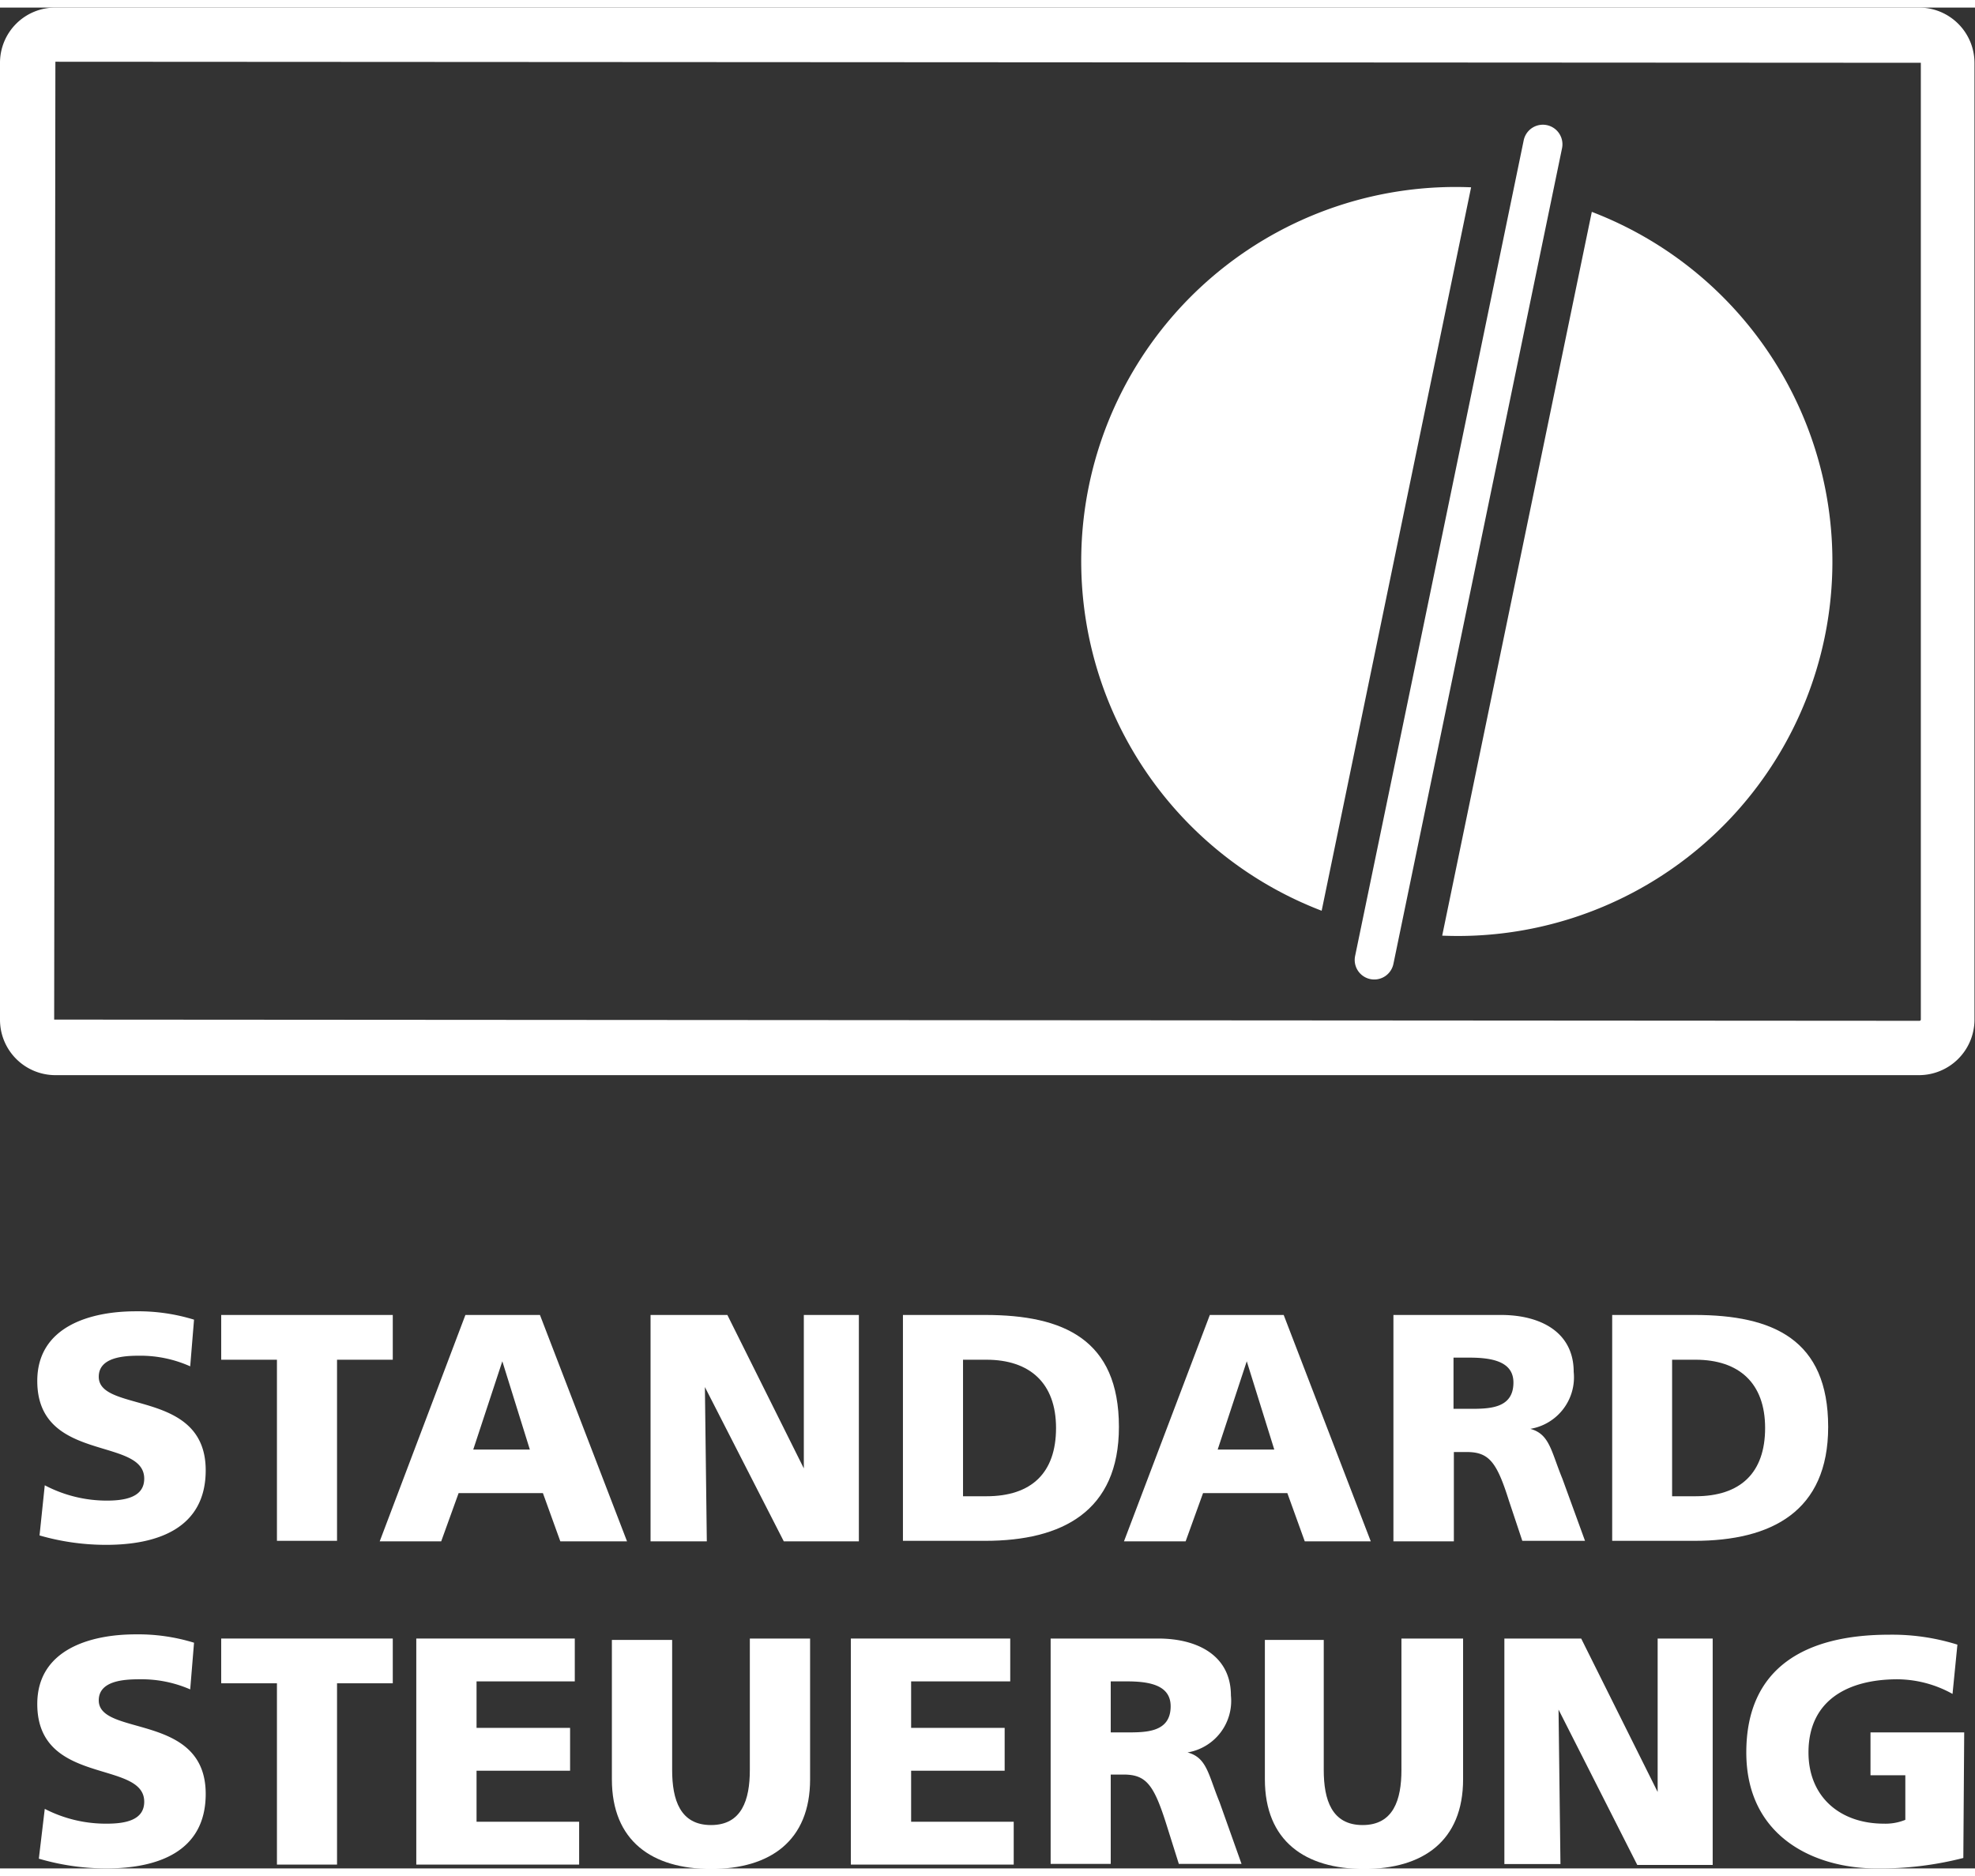<?xml version="1.0"?>
<svg xmlns="http://www.w3.org/2000/svg" width="40" height="38" viewBox="0 0 113.39 106.85"><rect x="0" y="0" width="113.39" height="106.85" fill="#333333" stroke="none"/><defs><style>.a{fill:#fff;}</style></defs><title>Standartsteuerung</title><path class="a" d="M2.57,88.12A7.64,7.64,0,0,0,6.14,89c1.1,0,2.14-.22,2.14-1.26,0-2.42-6.14-.89-6.14-5.61,0-3.13,3.05-4,5.65-4a10.89,10.89,0,0,1,3.35.48l-.22,2.68A7,7,0,0,0,8,80.68c-.88,0-2.33.08-2.33,1.21,0,2.1,6.14.69,6.14,5.37,0,3.37-2.83,4.28-5.71,4.28A13.72,13.72,0,0,1,2.27,91Z" transform="translate(0 -3.27)"/><path class="a" d="M15.9,80.91H12.7V78.34h9.85v2.57h-3.2v10.4H15.9Z" transform="translate(0 -3.27)"/><path class="a" d="M26.72,78.34H31l5,13H32.17l-1-2.77H26.33l-1,2.77H21.8ZM28.84,81h0l-1.67,5.07h3.25Z" transform="translate(0 -3.27)"/><path class="a" d="M37.35,78.34h4.41l4.39,8.81h0l0-8.81h3.16v13H45l-4.53-8.86h0l.11,8.86H37.35Z" transform="translate(0 -3.27)"/><path class="a" d="M51.84,78.34h4.72c4.51,0,7.68,1.41,7.68,6.43,0,4.85-3.26,6.54-7.68,6.54H51.84Zm3.45,10.41h1.34c2.59,0,4-1.34,4-3.92s-1.51-3.92-4-3.92H55.29Z" transform="translate(0 -3.27)"/><path class="a" d="M69.46,78.34H73.7l5,13H74.91l-1-2.77H69.07l-1,2.77H64.53ZM71.58,81h0l-1.67,5.07h3.25Z" transform="translate(0 -3.27)"/><path class="a" d="M80,78.34h6.17c2.3,0,4.18,1,4.18,3.27a3,3,0,0,1-2.49,3.27v0c1.11.3,1.19,1.28,1.84,2.86L91,91.31h-3.6L86.63,89c-.7-2.23-1.15-2.79-2.43-2.79h-.73v5.13H80Zm3.45,5.39h.91c1.12,0,2.53,0,2.53-1.51,0-1.2-1.21-1.43-2.53-1.43h-.91Z" transform="translate(0 -3.27)"/><path class="a" d="M92.56,78.34h4.72c4.52,0,7.68,1.41,7.68,6.43,0,4.85-3.25,6.54-7.68,6.54H92.56ZM96,88.75h1.34c2.58,0,4-1.34,4-3.92s-1.5-3.92-4-3.92H96Z" transform="translate(0 -3.27)"/><path class="a" d="M2.57,106.7a7.64,7.64,0,0,0,3.57.85c1.1,0,2.14-.22,2.14-1.26,0-2.42-6.14-.89-6.14-5.61,0-3.13,3.05-4,5.65-4a10.89,10.89,0,0,1,3.35.48l-.22,2.68A7,7,0,0,0,8,99.26c-.88,0-2.33.08-2.33,1.21,0,2.1,6.14.69,6.14,5.37,0,3.37-2.83,4.28-5.71,4.28a13.72,13.72,0,0,1-3.87-.56Z" transform="translate(0 -3.27)"/><path class="a" d="M15.9,99.49H12.7V96.92h9.85v2.57h-3.2V109.9H15.9Z" transform="translate(0 -3.27)"/><path class="a" d="M23.9,96.92H33v2.46H27.36v2.67h5.37v2.46H27.36v2.93h5.89v2.46H23.9Z" transform="translate(0 -3.27)"/><path class="a" d="M46.51,105c0,3.55-2.31,5.15-5.69,5.15s-5.69-1.6-5.69-5.15v-8h3.46v7.47c0,1.71.46,3.16,2.23,3.16s2.23-1.45,2.23-3.16V96.92h3.46Z" transform="translate(0 -3.27)"/><path class="a" d="M48.85,96.92H58v2.46H52.31v2.67h5.37v2.46H52.31v2.93H58.2v2.46H48.85Z" transform="translate(0 -3.27)"/><path class="a" d="M60.32,96.92h6.17c2.3,0,4.18,1,4.18,3.27a3,3,0,0,1-2.49,3.27v0c1.12.3,1.19,1.28,1.84,2.86l1.26,3.54h-3.6l-.74-2.35c-.71-2.23-1.16-2.78-2.44-2.78h-.73v5.13H60.32Zm3.45,5.39h.92c1.11,0,2.52,0,2.52-1.5,0-1.21-1.2-1.43-2.52-1.43h-.92Z" transform="translate(0 -3.27)"/><path class="a" d="M84,105c0,3.55-2.31,5.15-5.69,5.15s-5.69-1.6-5.69-5.15v-8H76v7.47c0,1.71.46,3.16,2.23,3.16s2.23-1.45,2.23-3.16V96.92H84Z" transform="translate(0 -3.27)"/><path class="a" d="M86.37,96.92h4.41l4.39,8.81h0l0-8.81h3.16v13H94L89.48,101h0l.11,8.87H86.37Z" transform="translate(0 -3.27)"/><path class="a" d="M112.72,109.52a19.13,19.13,0,0,1-5,.6c-3.46,0-7.46-1.75-7.46-6.66s3.44-6.76,8.2-6.76a12.51,12.51,0,0,1,3.92.57l-.28,2.83a6.59,6.59,0,0,0-3.16-.84c-2.8,0-5.11,1.17-5.11,4.2,0,2.55,1.81,4.09,4.33,4.09a3,3,0,0,0,1.23-.22v-2.56h-2v-2.46h5.38Z" transform="translate(0 -3.27)"/><path class="a" d="M82.8,56.56A21.5,21.5,0,0,0,91.39,15Z" transform="translate(0 -3.27)"/><path class="a" d="M84.46,13.59a21.49,21.49,0,0,0-8.58,41.54Z" transform="translate(0 -3.27)"/><path class="a" d="M87.48,10.89Q82.65,34.32,77.8,57.73a1.12,1.12,0,0,0,2.2.45q4.84-23.41,9.68-46.83a1.12,1.12,0,0,0-2.2-.46" transform="translate(0 -3.27)"/><path class="a" d="M110.21,64.57H3.18A3.18,3.18,0,0,1,0,61.39V6.44A3.17,3.17,0,0,1,3.18,3.27h107a3.18,3.18,0,0,1,3.18,3.17v55A3.19,3.19,0,0,1,110.21,64.57ZM3.18,6.38l-.07,55,107.1.07a.08.08,0,0,0,.07-.07V6.44Z" transform="translate(0 -3.27)"/></svg>
